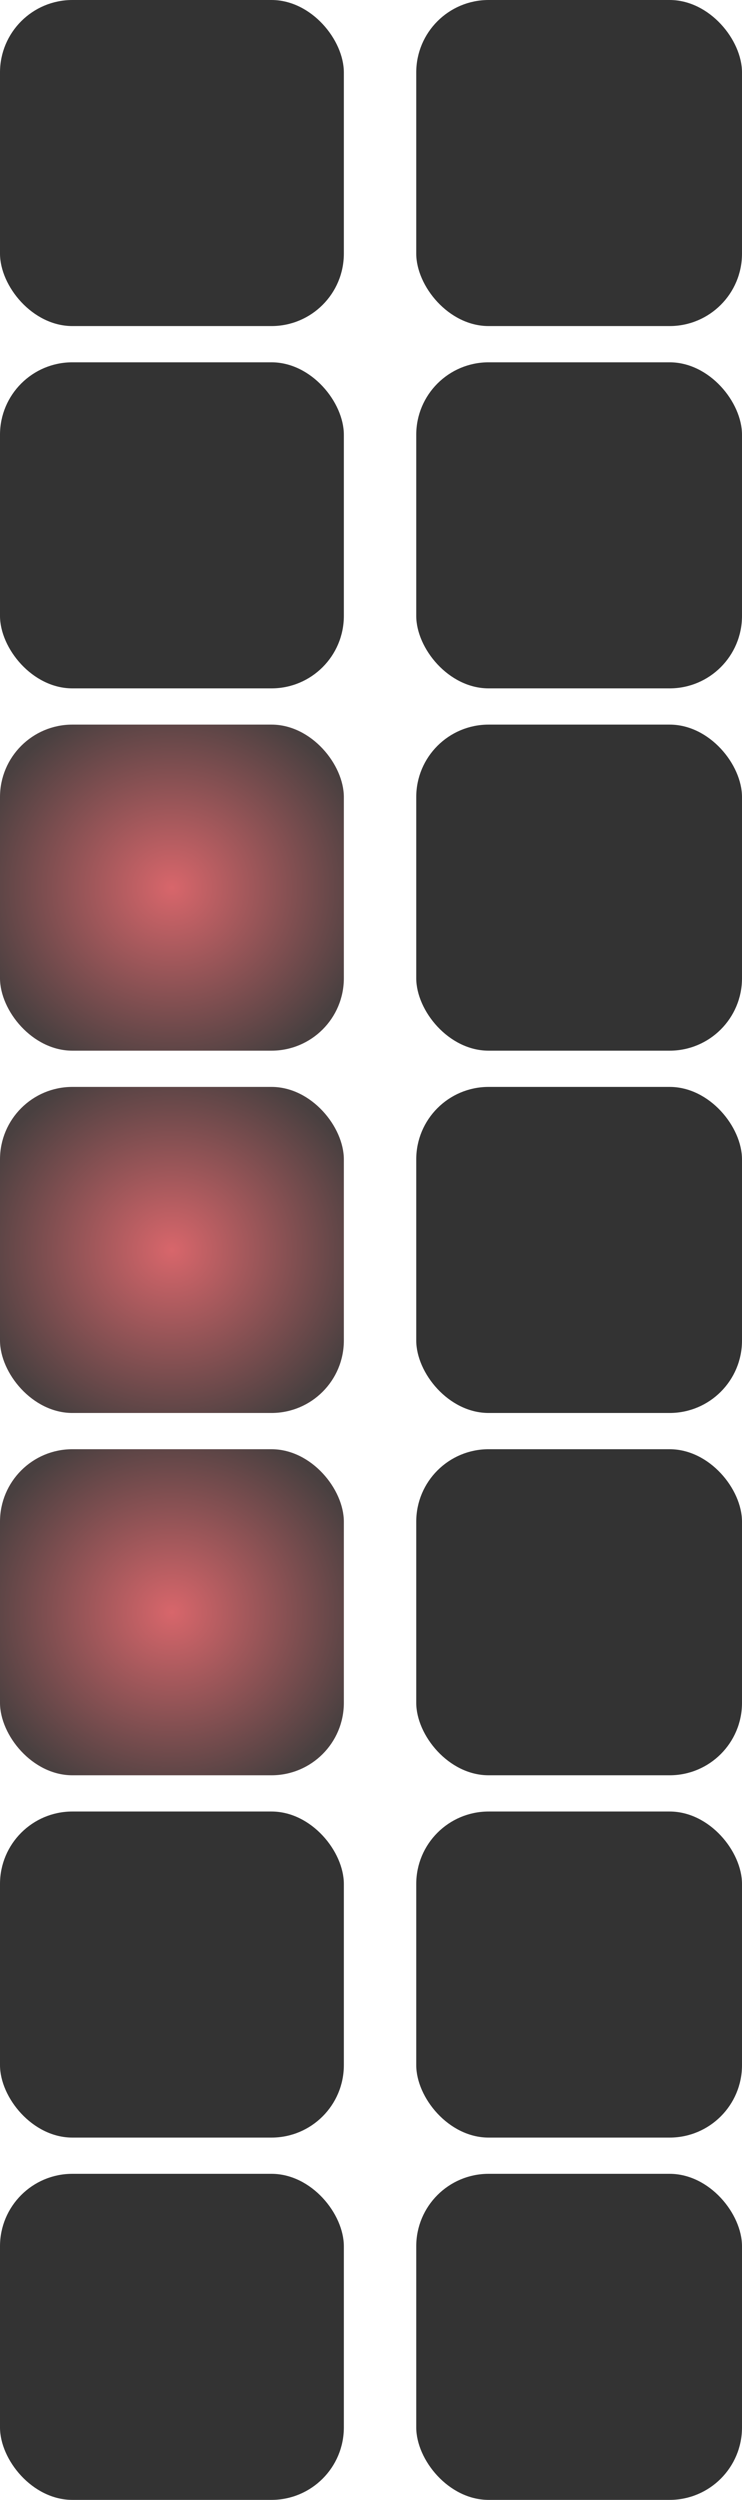 <?xml version="1.0" encoding="UTF-8"?> <svg xmlns="http://www.w3.org/2000/svg" width="41" height="138" viewBox="0 0 41 138" fill="none"><rect y="40" width="19" height="18" rx="4" fill="url(#paint0_radial_5499_155)"></rect><rect x="23" y="40" width="18" height="18" rx="4" fill="#333333"></rect><rect y="20" width="19" height="18" rx="4" fill="#333333"></rect><rect x="23" y="20" width="18" height="18" rx="4" fill="#333333"></rect><rect width="19" height="18" rx="4" fill="#333333"></rect><rect x="23" width="18" height="18" rx="4" fill="#333333"></rect><rect y="60" width="19" height="18" rx="4" fill="url(#paint1_radial_5499_155)"></rect><rect x="23" y="60" width="18" height="18" rx="4" fill="#333333"></rect><rect y="80" width="19" height="18" rx="4" fill="url(#paint2_radial_5499_155)"></rect><rect x="23" y="80" width="18" height="18" rx="4" fill="#333333"></rect><rect y="100" width="19" height="18" rx="4" fill="#333333"></rect><rect x="23" y="100" width="18" height="18" rx="4" fill="#333333"></rect><rect y="120" width="19" height="18" rx="4" fill="#333333"></rect><rect x="23" y="120" width="18" height="18" rx="4" fill="#333333"></rect><defs><radialGradient id="paint0_radial_5499_155" cx="0" cy="0" r="1" gradientUnits="userSpaceOnUse" gradientTransform="translate(9.5 49) rotate(90) scale(10.62 11.21)"><stop stop-color="#D8666B"></stop><stop offset="1" stop-color="#494040"></stop></radialGradient><radialGradient id="paint1_radial_5499_155" cx="0" cy="0" r="1" gradientUnits="userSpaceOnUse" gradientTransform="translate(9.5 69) rotate(90) scale(10.62 11.21)"><stop stop-color="#D8666B"></stop><stop offset="1" stop-color="#494040"></stop></radialGradient><radialGradient id="paint2_radial_5499_155" cx="0" cy="0" r="1" gradientUnits="userSpaceOnUse" gradientTransform="translate(9.5 89) rotate(90) scale(10.62 11.21)"><stop stop-color="#D8666B"></stop><stop offset="1" stop-color="#494040"></stop></radialGradient></defs></svg> 